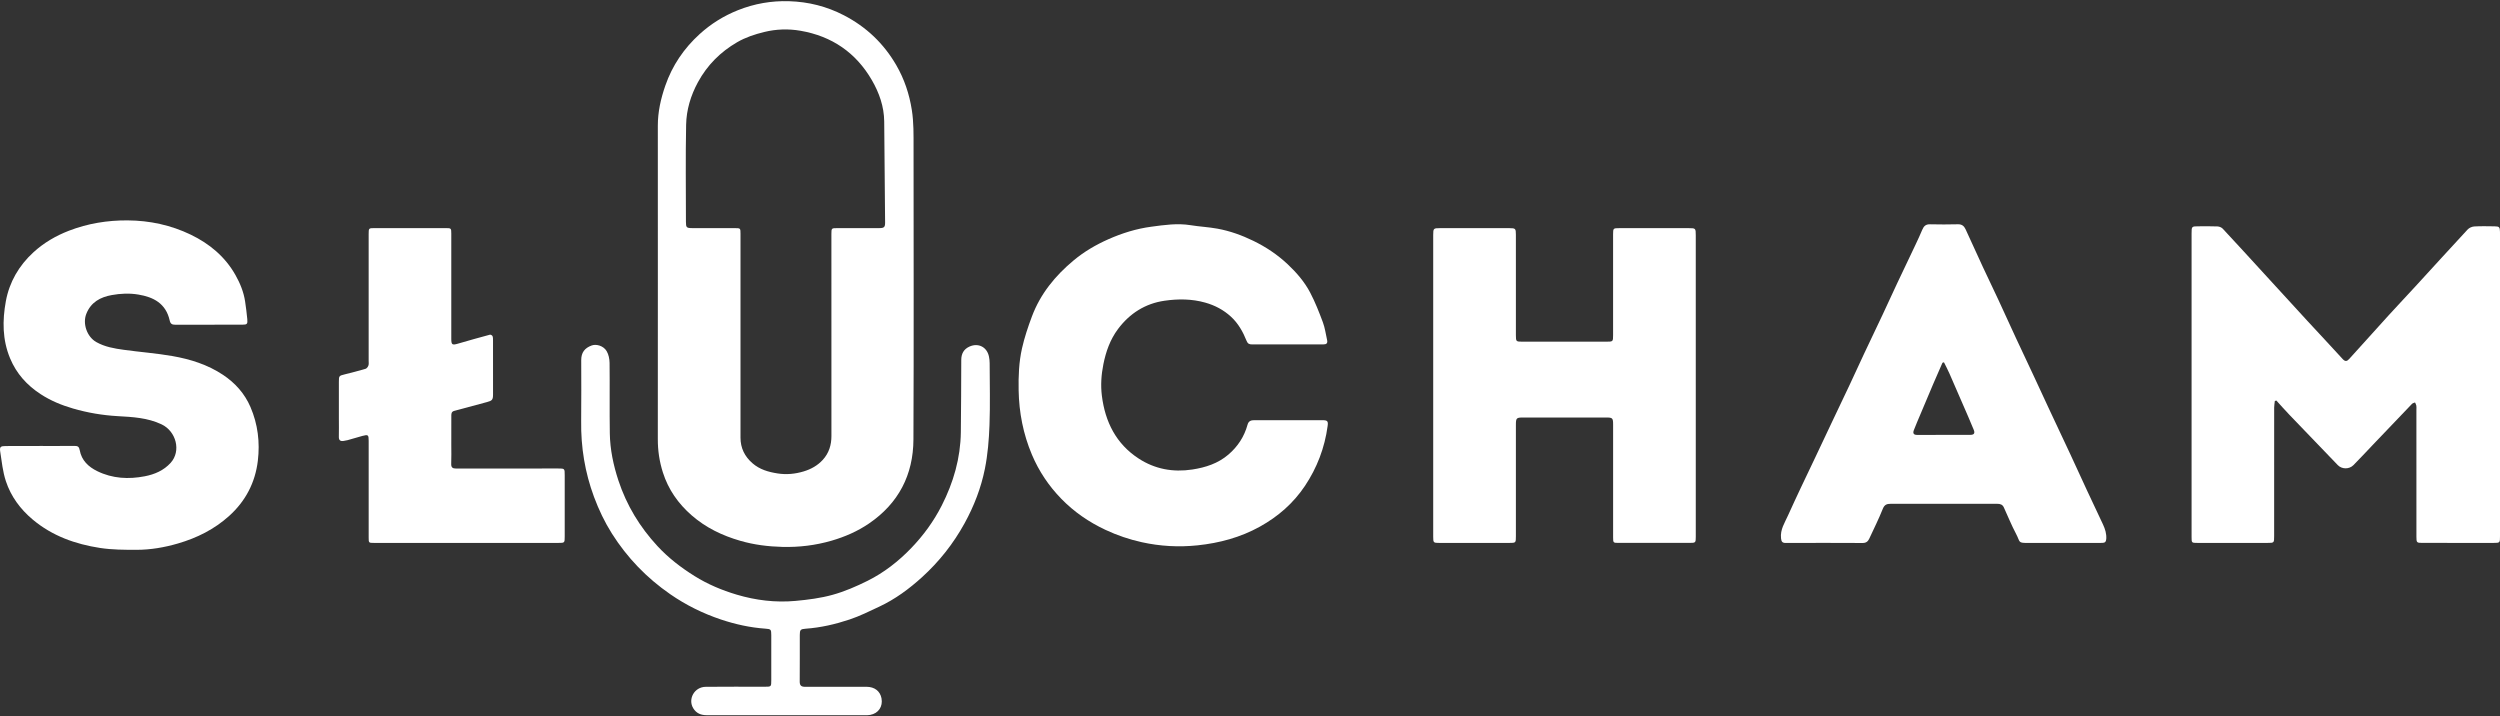 <svg xmlns="http://www.w3.org/2000/svg" xmlns:xlink="http://www.w3.org/1999/xlink" id="Layer_1" x="0px" y="0px" width="171px" height="49px" viewBox="0 0 171 49" xml:space="preserve"><rect x="0" y="0" width="171" height="49" fill="#333333" stroke="none"/><g>	<path fill-rule="evenodd" clip-rule="evenodd" fill="#FFFFFF" d="M44.997,19.384c0-3.595,0.003-7.19-0.002-10.786  c-0.001-0.946,0.203-1.846,0.511-2.736c0.479-1.387,1.279-2.557,2.354-3.534c0.769-0.698,1.643-1.243,2.618-1.632  c1.128-0.449,2.294-0.65,3.499-0.613c1.318,0.04,2.568,0.352,3.75,0.965c1.529,0.793,2.721,1.929,3.579,3.411  c0.549,0.949,0.892,1.972,1.063,3.065c0.134,0.851,0.117,1.698,0.118,2.548c0.003,6.662,0.021,13.325-0.008,19.986  c-0.01,2.422-1.018,4.372-3.045,5.753c-0.785,0.534-1.641,0.906-2.553,1.172c-1.104,0.321-2.229,0.455-3.37,0.426  c-0.971-0.025-1.93-0.144-2.874-0.417c-1.234-0.357-2.361-0.897-3.329-1.743c-0.914-0.799-1.593-1.757-1.966-2.929  c-0.238-0.749-0.351-1.505-0.348-2.29C45.002,26.481,44.997,22.933,44.997,19.384z M50.65,23.01c0,2.308-0.001,4.615,0,6.923  c0,0.708,0.282,1.285,0.816,1.75c0.496,0.432,1.098,0.604,1.722,0.7c0.6,0.094,1.195,0.039,1.784-0.139  c0.51-0.154,0.955-0.405,1.309-0.793c0.415-0.455,0.59-1.008,0.589-1.628c-0.004-4.605-0.002-9.211-0.002-13.817  c0-0.397,0.005-0.402,0.405-0.402c0.955,0,1.909,0,2.864-0.001c0.33,0,0.407-0.062,0.404-0.381  c-0.016-2.306-0.035-4.612-0.061-6.918c-0.011-1.015-0.341-1.95-0.839-2.813c-1.091-1.891-2.743-3.017-4.887-3.387  c-0.821-0.142-1.654-0.118-2.48,0.084c-0.651,0.16-1.28,0.367-1.855,0.701c-1.141,0.663-2.044,1.565-2.68,2.734  c-0.495,0.911-0.788,1.889-0.808,2.909c-0.044,2.214-0.014,4.43-0.013,6.645c0,0.385,0.042,0.426,0.436,0.426  c0.964,0.002,1.927,0.001,2.891,0.001c0.405,0,0.406,0.001,0.406,0.4C50.65,18.339,50.65,20.674,50.65,23.01z"></path>	<path fill-rule="evenodd" clip-rule="evenodd" fill="#FFFFFF" d="M155.598,27.429c-0.016,0.15-0.045,0.301-0.045,0.45  c-0.003,2.929-0.002,5.857-0.002,8.785c0,0.469,0,0.47-0.455,0.471c-1.594,0-3.188,0-4.781,0c-0.409-0.001-0.411-0.002-0.411-0.396  c-0.001-6.922-0.001-13.845,0-20.768c0-0.491,0.002-0.492,0.499-0.492c0.427,0,0.854-0.01,1.279,0.009  c0.122,0.006,0.273,0.068,0.355,0.156c0.951,1.021,1.893,2.052,2.835,3.082c0.986,1.075,1.969,2.154,2.957,3.227  c0.801,0.869,1.612,1.729,2.408,2.603c0.174,0.19,0.294,0.168,0.45-0.006c0.896-0.996,1.792-1.991,2.694-2.981  c0.61-0.669,1.233-1.326,1.845-1.993c1.188-1.293,2.366-2.594,3.561-3.88c0.105-0.114,0.297-0.197,0.453-0.207  c0.462-0.027,0.926-0.013,1.39-0.008c0.317,0.003,0.362,0.054,0.369,0.378C171,15.924,171,15.989,171,16.054  c0,6.876,0,13.753,0,20.629c0,0.447-0.003,0.451-0.445,0.452c-1.621,0-3.243,0-4.865-0.001c-0.386,0-0.407-0.022-0.407-0.411  c-0.001-2.901-0.001-5.802-0.001-8.702c0-0.093,0.011-0.188-0.005-0.277c-0.013-0.075-0.058-0.145-0.089-0.216  c-0.07,0.031-0.158,0.045-0.208,0.097c-0.896,0.933-1.788,1.869-2.682,2.806c-0.44,0.462-0.874,0.931-1.323,1.384  c-0.292,0.295-0.79,0.289-1.072-0.003c-1.104-1.143-2.206-2.289-3.305-3.438c-0.306-0.319-0.598-0.651-0.896-0.978  C155.668,27.407,155.633,27.418,155.598,27.429z"></path>	<path fill-rule="evenodd" clip-rule="evenodd" fill="#FFFFFF" d="M115.991,26.38c0,3.447,0,6.895,0,10.343  c0,0.398-0.012,0.411-0.429,0.411c-1.622,0.001-3.243,0.001-4.865,0c-0.346,0-0.359-0.014-0.36-0.361c0-2.576,0-5.153,0-7.729  c0-0.451-0.035-0.487-0.493-0.487c-1.882-0.001-3.763-0.001-5.645,0c-0.476,0-0.512,0.035-0.512,0.502c0,2.539,0,5.078,0,7.618  c0,0.456-0.002,0.459-0.471,0.459c-1.585,0-3.17,0-4.755,0c-0.415,0-0.43-0.016-0.43-0.415c0-6.886,0-13.772,0-20.658  c0-0.435,0.022-0.458,0.455-0.458c1.585,0,3.169-0.001,4.754,0c0.416,0,0.446,0.03,0.446,0.44c0,2.298,0,4.597,0.001,6.896  c0,0.41,0.018,0.429,0.418,0.429c1.928,0.001,3.855,0.001,5.783,0c0.441,0,0.447-0.008,0.447-0.452c0-2.298,0-4.597,0-6.895  c0.001-0.41,0.01-0.418,0.426-0.418c1.585,0,3.169-0.001,4.754,0c0.465,0,0.475,0.011,0.475,0.489  C115.991,19.521,115.991,22.951,115.991,26.38z"></path>	<path fill-rule="evenodd" clip-rule="evenodd" fill="#FFFFFF" d="M2.764,30.504C3.542,30.503,4.321,30.509,5.1,30.5  c0.224-0.003,0.312,0.06,0.355,0.302c0.126,0.69,0.591,1.129,1.199,1.426c1.04,0.509,2.141,0.564,3.251,0.349  c0.666-0.129,1.29-0.392,1.766-0.917c0.739-0.813,0.375-2.164-0.623-2.636c-0.956-0.451-1.979-0.503-3.002-0.56  c-1.04-0.059-2.054-0.232-3.054-0.522c-0.786-0.228-1.532-0.537-2.216-0.984c-0.934-0.61-1.651-1.401-2.086-2.448  c-0.53-1.274-0.531-2.589-0.291-3.902c0.241-1.317,0.899-2.445,1.889-3.351c0.706-0.646,1.523-1.125,2.422-1.473  c1.296-0.501,2.641-0.718,4.019-0.709c1.507,0.01,2.961,0.321,4.32,0.977c1.281,0.618,2.347,1.504,3.057,2.761  c0.318,0.564,0.564,1.164,0.66,1.812c0.059,0.401,0.112,0.804,0.149,1.208c0.03,0.333-0.017,0.375-0.341,0.375  c-1.529,0.001-3.058-0.003-4.587,0.004c-0.224,0.001-0.33-0.064-0.38-0.292c-0.262-1.171-1.113-1.601-2.144-1.772  c-0.614-0.103-1.222-0.073-1.82,0.035c-0.777,0.14-1.426,0.486-1.741,1.288c-0.264,0.673,0.051,1.568,0.682,1.925  c0.588,0.333,1.233,0.441,1.882,0.531c1.108,0.154,2.229,0.235,3.33,0.428c1.223,0.214,2.409,0.586,3.457,1.284  c0.831,0.554,1.479,1.273,1.88,2.204c0.508,1.179,0.653,2.414,0.504,3.67c-0.177,1.491-0.837,2.761-1.96,3.774  c-1.014,0.915-2.198,1.506-3.504,1.887c-0.931,0.271-1.876,0.434-2.841,0.434c-0.828,0-1.666-0.003-2.481-0.127  c-1.691-0.26-3.277-0.82-4.614-1.944c-0.846-0.71-1.491-1.581-1.834-2.624c-0.215-0.65-0.285-1.352-0.39-2.035  c-0.047-0.311,0.032-0.367,0.361-0.369C1.17,30.501,1.967,30.504,2.764,30.504z"></path>	<path fill-rule="evenodd" clip-rule="evenodd" fill="#FFFFFF" d="M88.062,23.556c-0.806,0-1.612-0.003-2.418,0.002  c-0.186,0.001-0.298-0.042-0.376-0.238c-0.248-0.622-0.574-1.205-1.074-1.662c-0.503-0.461-1.09-0.771-1.754-0.959  c-0.923-0.261-1.86-0.262-2.783-0.129c-1.318,0.189-2.387,0.866-3.187,1.938c-0.534,0.716-0.823,1.531-0.999,2.407  c-0.144,0.719-0.192,1.437-0.103,2.154c0.223,1.786,0.975,3.294,2.519,4.297c1.109,0.721,2.344,0.951,3.665,0.749  c0.914-0.14,1.76-0.414,2.472-1.023c0.642-0.55,1.085-1.229,1.309-2.046c0.068-0.249,0.238-0.306,0.46-0.306  c0.936,0.001,1.872,0,2.808,0c0.621,0,1.242-0.002,1.862,0.001c0.338,0.002,0.392,0.069,0.347,0.397  c-0.201,1.489-0.724,2.863-1.558,4.107c-0.789,1.178-1.831,2.086-3.075,2.777c-1.334,0.74-2.77,1.123-4.269,1.28  c-1.277,0.133-2.557,0.063-3.811-0.215c-0.855-0.189-1.683-0.47-2.484-0.845c-1.135-0.532-2.147-1.229-3.017-2.121  c-0.856-0.879-1.533-1.886-2.014-3.024c-0.594-1.408-0.878-2.87-0.907-4.395c-0.019-0.967,0.018-1.932,0.23-2.873  c0.168-0.743,0.412-1.474,0.681-2.189c0.579-1.542,1.59-2.778,2.844-3.823c0.72-0.6,1.52-1.07,2.379-1.451  c0.945-0.42,1.928-0.724,2.945-0.859c0.883-0.118,1.777-0.251,2.68-0.104c0.609,0.1,1.231,0.127,1.838,0.238  c0.857,0.156,1.674,0.451,2.458,0.833c0.86,0.419,1.646,0.943,2.346,1.6c0.611,0.574,1.156,1.207,1.543,1.945  c0.34,0.65,0.611,1.34,0.867,2.029c0.144,0.386,0.197,0.807,0.288,1.212c0.049,0.218-0.042,0.3-0.265,0.298  C89.692,23.551,88.877,23.556,88.062,23.556z"></path>	<path fill-rule="evenodd" clip-rule="evenodd" fill="#FFFFFF" d="M132.939,34.462c-1.205,0-2.41,0.004-3.614-0.002  c-0.265-0.001-0.427,0.057-0.542,0.345c-0.276,0.693-0.612,1.363-0.927,2.042c-0.087,0.188-0.215,0.294-0.45,0.293  c-1.752-0.01-3.503-0.008-5.255-0.002c-0.238,0.001-0.304-0.084-0.329-0.321c-0.064-0.598,0.256-1.064,0.479-1.563  c0.293-0.655,0.6-1.305,0.905-1.955c0.322-0.684,0.65-1.364,0.975-2.048c0.355-0.749,0.708-1.5,1.063-2.25  c0.422-0.891,0.85-1.779,1.269-2.672c0.338-0.718,0.665-1.44,1.002-2.158c0.416-0.885,0.841-1.765,1.256-2.649  c0.338-0.718,0.664-1.44,1.002-2.158c0.416-0.884,0.84-1.764,1.258-2.647c0.157-0.333,0.313-0.668,0.455-1.008  c0.1-0.238,0.238-0.374,0.519-0.368c0.639,0.013,1.278,0.017,1.918-0.001c0.27-0.008,0.42,0.121,0.519,0.333  c0.399,0.861,0.787,1.728,1.187,2.589c0.35,0.752,0.713,1.498,1.063,2.25c0.4,0.86,0.789,1.726,1.189,2.586  c0.407,0.877,0.823,1.75,1.232,2.626c0.336,0.719,0.665,1.439,1.001,2.157c0.492,1.053,0.99,2.103,1.481,3.155  c0.39,0.836,0.77,1.676,1.159,2.513c0.361,0.777,0.732,1.551,1.094,2.328c0.145,0.312,0.246,0.631,0.221,0.988  c-0.015,0.194-0.091,0.266-0.269,0.268c-0.093,0.001-0.186,0.003-0.278,0.003c-1.575,0-3.15-0.005-4.726,0.002  c-0.812,0.003-0.581-0.03-0.899-0.627c-0.311-0.585-0.558-1.204-0.835-1.807c-0.089-0.194-0.246-0.245-0.453-0.244  C135.386,34.466,134.162,34.462,132.939,34.462z M132.967,24.78c-0.034,0.011-0.068,0.022-0.103,0.034  c-0.209,0.48-0.422,0.958-0.628,1.44c-0.297,0.695-0.589,1.393-0.882,2.089c-0.15,0.357-0.306,0.713-0.445,1.074  c-0.078,0.203-0.039,0.333,0.228,0.332c1.214-0.008,2.427-0.002,3.641-0.005c0.246-0.001,0.319-0.11,0.23-0.334  c-0.123-0.309-0.255-0.614-0.387-0.919c-0.425-0.981-0.85-1.964-1.28-2.943C133.227,25.288,133.093,25.035,132.967,24.78z"></path>	<path fill-rule="evenodd" clip-rule="evenodd" fill="#FFFFFF" d="M31.922,37.135c-2.112,0-4.225,0-6.337,0  c-0.367,0-0.368-0.002-0.368-0.373c0-2.205,0-4.41,0-6.615c0-0.406-0.035-0.435-0.434-0.329c-0.338,0.091-0.674,0.194-1.011,0.289  c-0.089,0.024-0.181,0.039-0.272,0.053c-0.219,0.032-0.329-0.045-0.323-0.286c0.011-0.416,0.002-0.833,0.002-1.25  c0-0.834-0.001-1.668,0-2.502c0-0.418,0.007-0.418,0.408-0.518c0.475-0.118,0.95-0.239,1.419-0.378  C25.087,25.201,25.168,25.09,25.2,25c0.035-0.099,0.016-0.219,0.016-0.33c0-2.881,0-5.763,0-8.645c0-0.421,0-0.422,0.413-0.422  c1.622,0,3.243,0,4.864,0c0.364,0,0.375,0.01,0.375,0.375c0,2.399,0,4.799,0,7.199c0,0.408,0.062,0.443,0.458,0.328  c0.726-0.213,1.456-0.417,2.186-0.613c0.049-0.014,0.157,0.048,0.177,0.099c0.036,0.091,0.033,0.199,0.033,0.3  c0.002,1.232,0.002,2.465,0.001,3.697c0,0.355-0.065,0.422-0.41,0.512c-0.75,0.197-1.497,0.405-2.246,0.604  c-0.211,0.057-0.196,0.224-0.197,0.378c-0.004,0.648-0.002,1.297-0.002,1.946c0,0.426,0.014,0.853-0.005,1.278  c-0.013,0.273,0.092,0.344,0.353,0.343c2.316-0.008,4.633-0.005,6.949-0.005c0.461,0,0.461,0.001,0.461,0.456  c0,1.399,0,2.798,0,4.197c0,0.437-0.001,0.438-0.451,0.438C36.091,37.135,34.006,37.135,31.922,37.135z"></path>	<path fill-rule="evenodd" clip-rule="evenodd" fill="#FFFFFF" d="M53.796,48.921c-1.816,0-3.633,0.002-5.449-0.002  c-0.388,0-0.711-0.114-0.932-0.479c-0.371-0.615,0.069-1.454,0.857-1.462c1.343-0.015,2.688-0.004,4.031-0.005  c0.45,0,0.452-0.001,0.452-0.447c0-1.028,0.002-2.058,0-3.086c-0.001-0.381-0.02-0.413-0.397-0.439  c-1.041-0.073-2.054-0.296-3.036-0.624c-1.237-0.414-2.401-0.988-3.479-1.734c-1.612-1.115-2.945-2.497-3.989-4.149  c-0.497-0.787-0.897-1.628-1.224-2.507c-0.622-1.678-0.902-3.403-0.878-5.188c0.019-1.39,0.003-2.78,0.004-4.17  c0-0.508,0.228-0.822,0.716-0.999c0.32-0.116,0.806,0.024,1.02,0.382c0.138,0.232,0.2,0.541,0.203,0.815  c0.019,1.603-0.009,3.207,0.016,4.81c0.017,1.105,0.243,2.18,0.59,3.234c0.56,1.695,1.463,3.178,2.67,4.483  c0.745,0.805,1.606,1.466,2.535,2.047c0.899,0.563,1.869,0.97,2.878,1.271c1.315,0.392,2.668,0.556,4.036,0.429  c0.853-0.079,1.716-0.188,2.538-0.418c0.82-0.228,1.617-0.574,2.381-0.954c1.132-0.563,2.124-1.339,3.001-2.253  c0.83-0.864,1.528-1.824,2.074-2.896c0.803-1.579,1.285-3.24,1.308-5.019c0.021-1.649,0.022-3.298,0.029-4.947  c0.001-0.42,0.171-0.731,0.558-0.907c0.612-0.277,1.21,0.033,1.339,0.696c0.028,0.145,0.045,0.293,0.045,0.44  c0.003,1.409,0.041,2.819-0.011,4.225c-0.037,1.005-0.119,2.021-0.316,3.003c-0.262,1.305-0.742,2.546-1.389,3.723  c-0.766,1.392-1.734,2.617-2.904,3.681c-0.883,0.803-1.843,1.512-2.932,2.021c-0.668,0.313-1.333,0.646-2.03,0.878  c-0.973,0.325-1.975,0.557-3.006,0.63c-0.35,0.025-0.397,0.08-0.398,0.425c-0.003,1.065,0.004,2.132-0.005,3.197  c-0.002,0.274,0.12,0.353,0.371,0.352c1.399-0.005,2.799-0.004,4.198-0.001c0.551,0.001,0.932,0.298,1.024,0.783  c0.108,0.567-0.206,1.035-0.773,1.14c-0.126,0.022-0.258,0.022-0.387,0.022C57.354,48.922,55.575,48.921,53.796,48.921z"></path></g></svg>